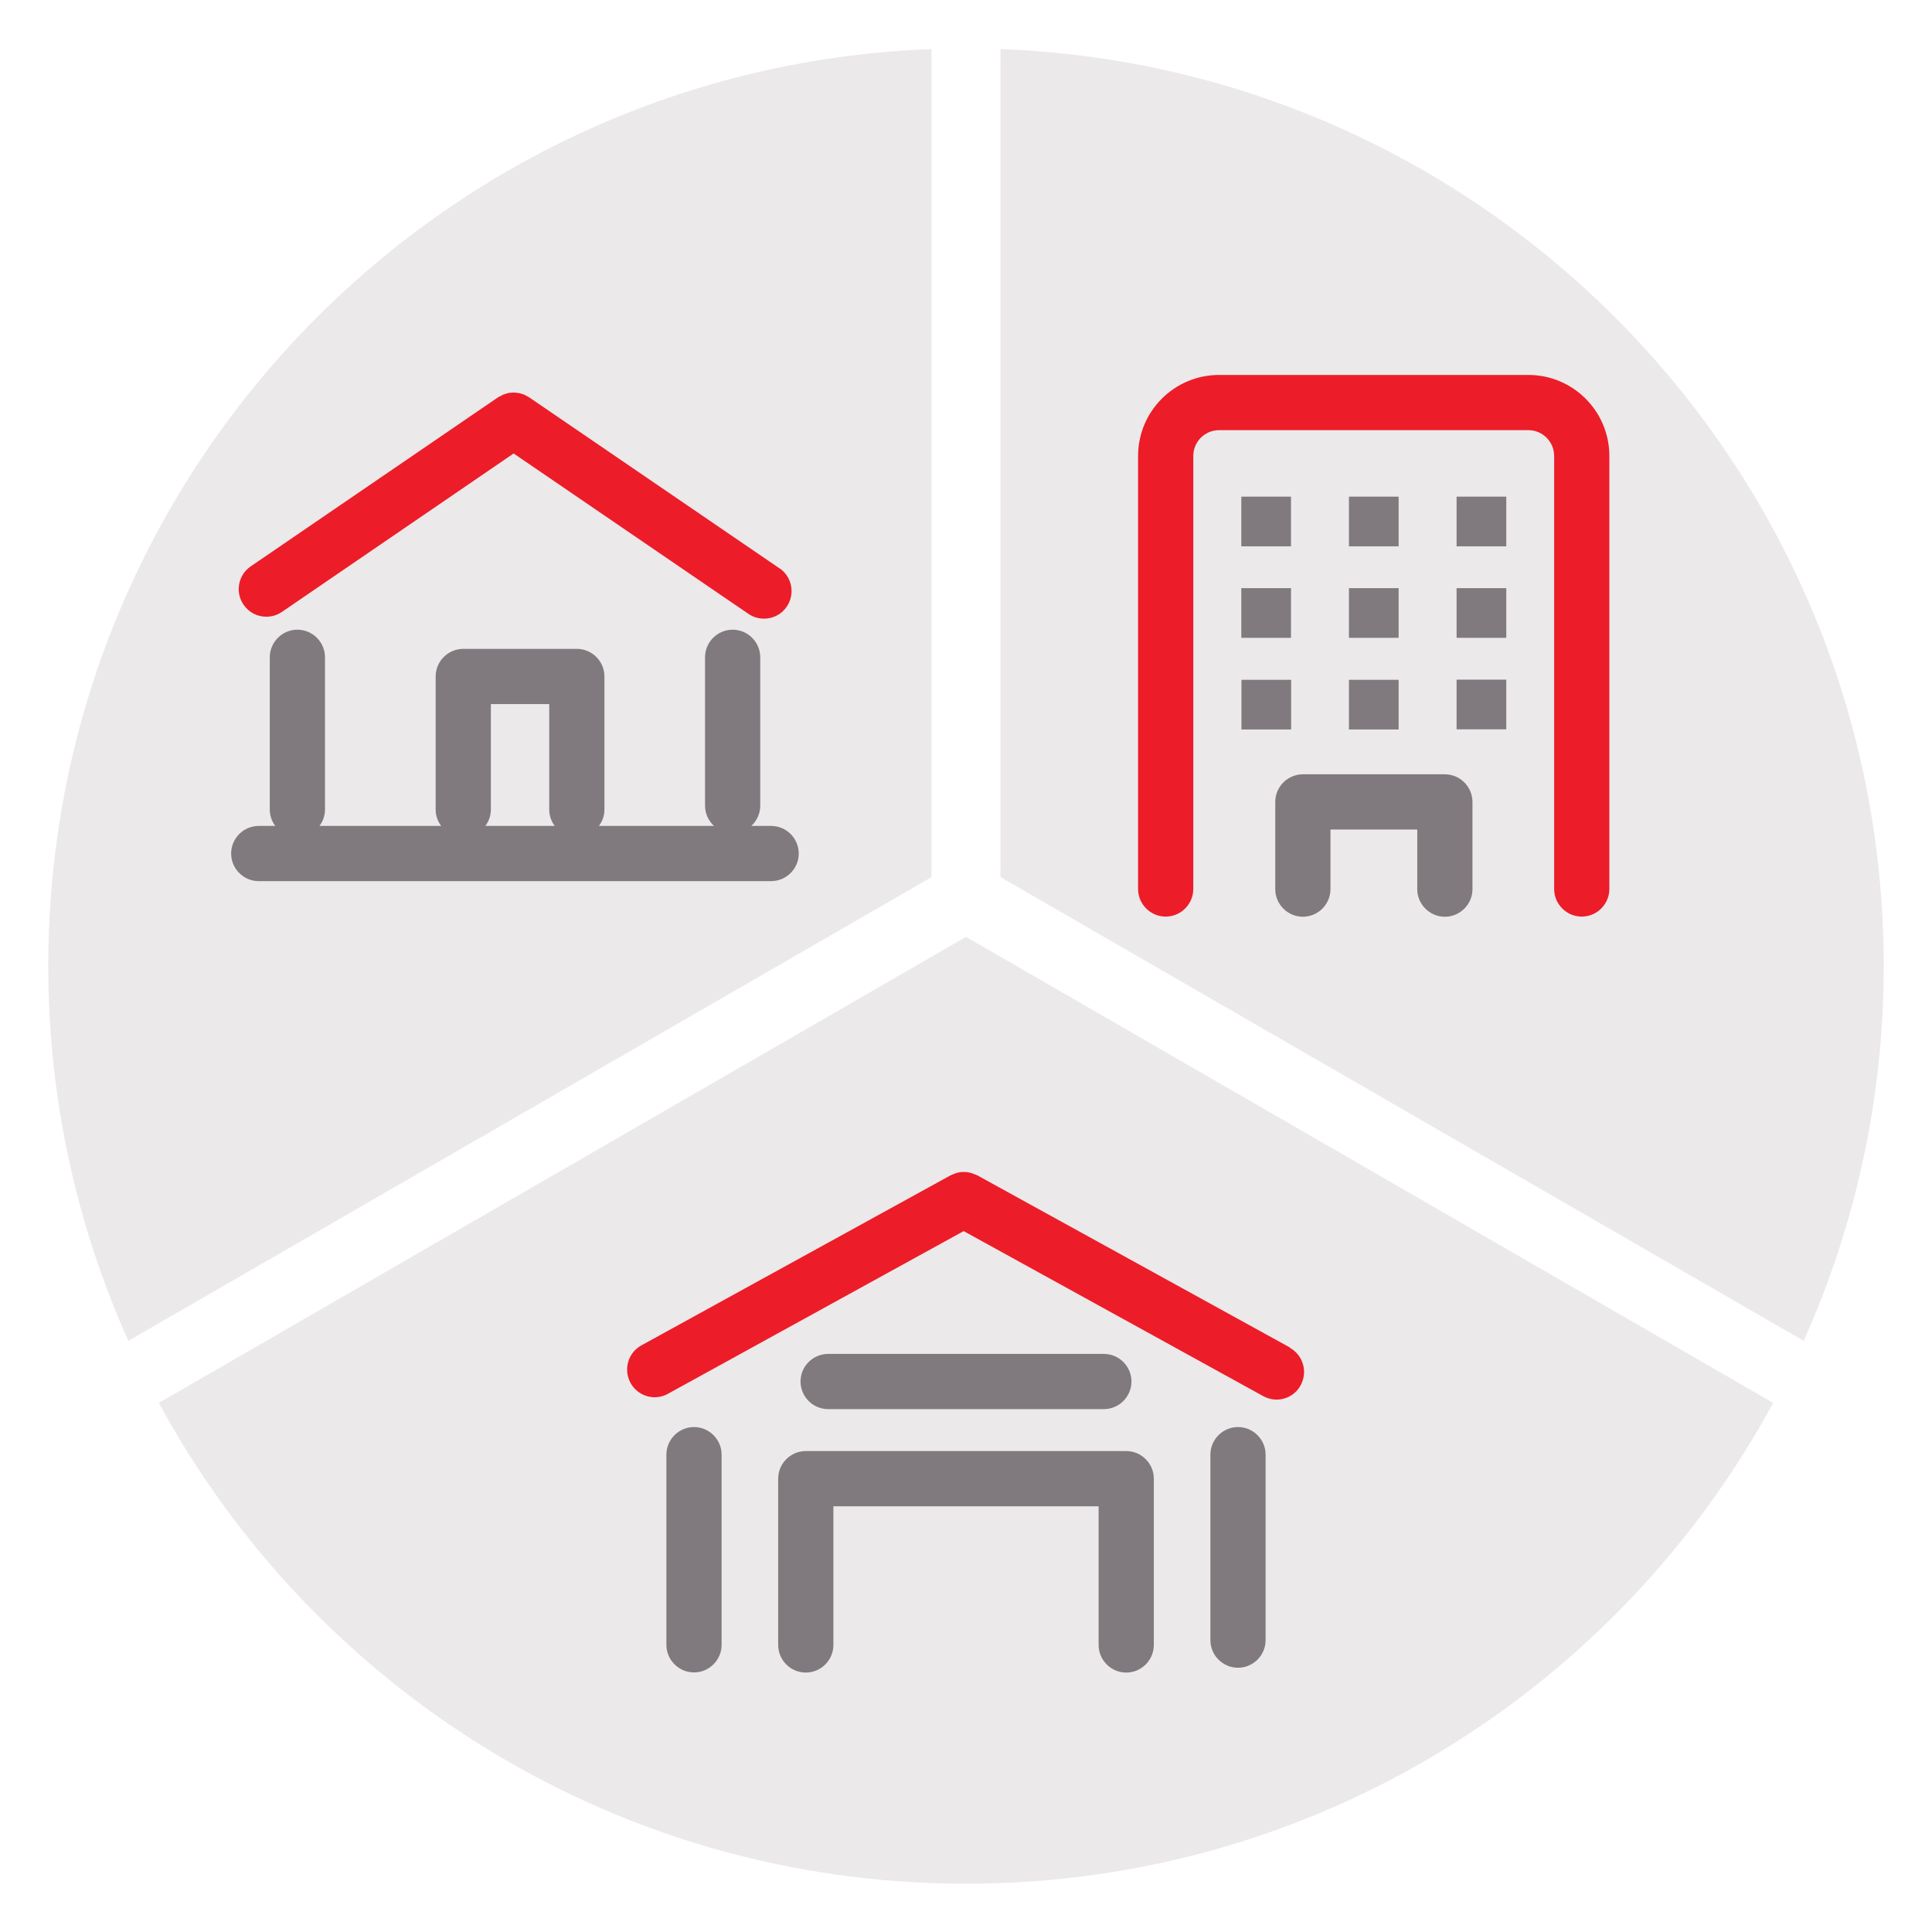 <?xml version="1.0" encoding="UTF-8"?><svg id="Layer_1" xmlns="http://www.w3.org/2000/svg" width="140" height="140" viewBox="0 0 140 140"><defs><style>.cls-1{fill:#80797d;}.cls-2{fill:#ebe9e9;}.cls-3{fill:#ed1c29;}</style></defs><g><path class="cls-2" d="M72.5,63.56l58.2,33.6c3.72-8.29,5.8-17.48,5.8-27.16,0-35.89-28.43-65.12-64-66.44V63.56Z"/><path class="cls-2" d="M67.5,63.56V3.56C31.93,4.88,3.5,34.11,3.5,70c0,9.68,2.08,18.86,5.8,27.16l58.2-33.6Z"/><path class="cls-2" d="M70,67.89L11.51,101.66c11.25,20.75,33.23,34.84,58.49,34.84s47.24-14.09,58.49-34.84l-58.49-33.77Z"/></g><path class="cls-1" d="M55.88,59.85h-1.44c.4-.37,.65-.88,.65-1.47v-10.75c0-1.1-.9-2-2-2s-2,.9-2,2v10.75c0,.58,.25,1.1,.65,1.47h-8.34c.25-.33,.4-.74,.4-1.19v-9.64c0-1.1-.9-2-2-2h-8.23c-1.1,0-2,.9-2,2v9.64c0,.45,.15,.86,.4,1.19h-8.82c.25-.33,.4-.74,.4-1.19v-11.03c0-1.1-.9-2-2-2s-2,.9-2,2v11.03c0,.45,.15,.86,.4,1.19h-1.2c-1.1,0-2,.9-2,2s.9,2,2,2H55.88c1.1,0,2-.9,2-2s-.9-2-2-2Zm-20.71,0c.25-.33,.4-.74,.4-1.19v-7.64h4.23v7.64c0,.45,.15,.86,.4,1.19h-5.03Z"/><path class="cls-3" d="M56.48,41.18l-18.14-12.39s-.02,0-.02-.01c-.06-.04-.13-.07-.2-.11-.05-.03-.1-.06-.16-.08-.05-.02-.1-.03-.15-.05-.07-.02-.15-.05-.22-.06-.04,0-.07,0-.11-.01-.09-.01-.18-.03-.27-.02-.05,0-.09,0-.14,.01-.08,0-.16,0-.24,.02-.05,.01-.1,.03-.16,.05-.07,.02-.14,.04-.21,.07-.05,.02-.09,.05-.14,.07-.07,.04-.14,.07-.21,.11,0,0-.02,0-.02,.01l-17.92,12.25c-.91,.62-1.15,1.87-.52,2.78,.39,.57,1.01,.87,1.65,.87,.39,0,.78-.11,1.13-.35l16.79-11.48,17.01,11.62c.35,.24,.74,.35,1.13,.35,.64,0,1.27-.3,1.65-.87,.62-.91,.39-2.16-.52-2.78Z"/><path class="cls-3" d="M93.5,97.66l-22.68-12.49s-.02,0-.03-.01c-.06-.03-.13-.06-.2-.08-.06-.02-.11-.05-.17-.07-.06-.02-.12-.02-.18-.04-.07-.01-.13-.03-.2-.04-.07,0-.15,0-.22,0-.05,0-.11,0-.16,0-.08,0-.16,.03-.25,.05-.04,0-.09,.01-.13,.03-.07,.02-.14,.05-.21,.08-.05,.02-.11,.04-.16,.07-.01,0-.02,0-.03,.01l-22.4,12.32c-.97,.53-1.32,1.75-.79,2.72,.36,.66,1.05,1.04,1.75,1.04,.33,0,.66-.08,.96-.25l21.43-11.79,21.71,11.96c.31,.17,.64,.25,.96,.25,.71,0,1.39-.37,1.75-1.04,.53-.97,.18-2.18-.79-2.72Z"/><g><path class="cls-1" d="M81.61,105.15h-23.22c-1.1,0-2,.9-2,2v12.05c0,1.1,.9,2,2,2s2-.9,2-2v-10.05h19.22v10.05c0,1.1,.9,2,2,2s2-.9,2-2v-12.05c0-1.1-.9-2-2-2Z"/><path class="cls-1" d="M89.71,103.41c-1.1,0-2,.9-2,2v13.44c0,1.1,.9,2,2,2s2-.9,2-2v-13.44c0-1.1-.9-2-2-2Z"/><path class="cls-1" d="M50.29,103.41c-1.1,0-2,.9-2,2v13.78c0,1.1,.9,2,2,2s2-.9,2-2v-13.78c0-1.1-.9-2-2-2Z"/><path class="cls-1" d="M60.01,102.11h19.98c1.1,0,2-.9,2-2s-.9-2-2-2h-19.98c-1.1,0-2,.9-2,2s.9,2,2,2Z"/></g><path class="cls-3" d="M114.62,66.42c-1.1,0-2-.9-2-2v-31.38c0-1.03-.84-1.87-1.87-1.87h-22.41c-1.03,0-1.87,.84-1.87,1.87v31.38c0,1.1-.9,2-2,2s-2-.9-2-2v-31.38c0-3.24,2.63-5.87,5.87-5.87h22.41c3.24,0,5.87,2.63,5.87,5.87v31.38c0,1.1-.9,2-2,2Z"/><path class="cls-1" d="M93.55,42.62h-3.6v3.6h3.6v-3.6Zm0-6.63h-3.6v3.6h3.6v-3.6Zm7.8,13.27h-3.6v3.6h3.6v-3.6Zm0-13.27h-3.6v3.6h3.6v-3.6Zm0,6.63h-3.6v3.6h3.6v-3.6Zm4.2,10.23h3.6v-3.6h-3.6v3.6Zm0-16.86v3.6h3.6v-3.6h-3.6Zm0,10.23h3.6v-3.6h-3.6v3.6Zm-11.99,3.04h-3.6v3.6h3.6v-3.6Zm11.14,6.85h-10.29c-1.1,0-2,.9-2,2v6.32c0,1.1,.9,2,2,2s2-.9,2-2v-4.32h6.29v4.32c0,1.1,.9,2,2,2s2-.9,2-2v-6.32c0-1.1-.9-2-2-2Z"/></svg>